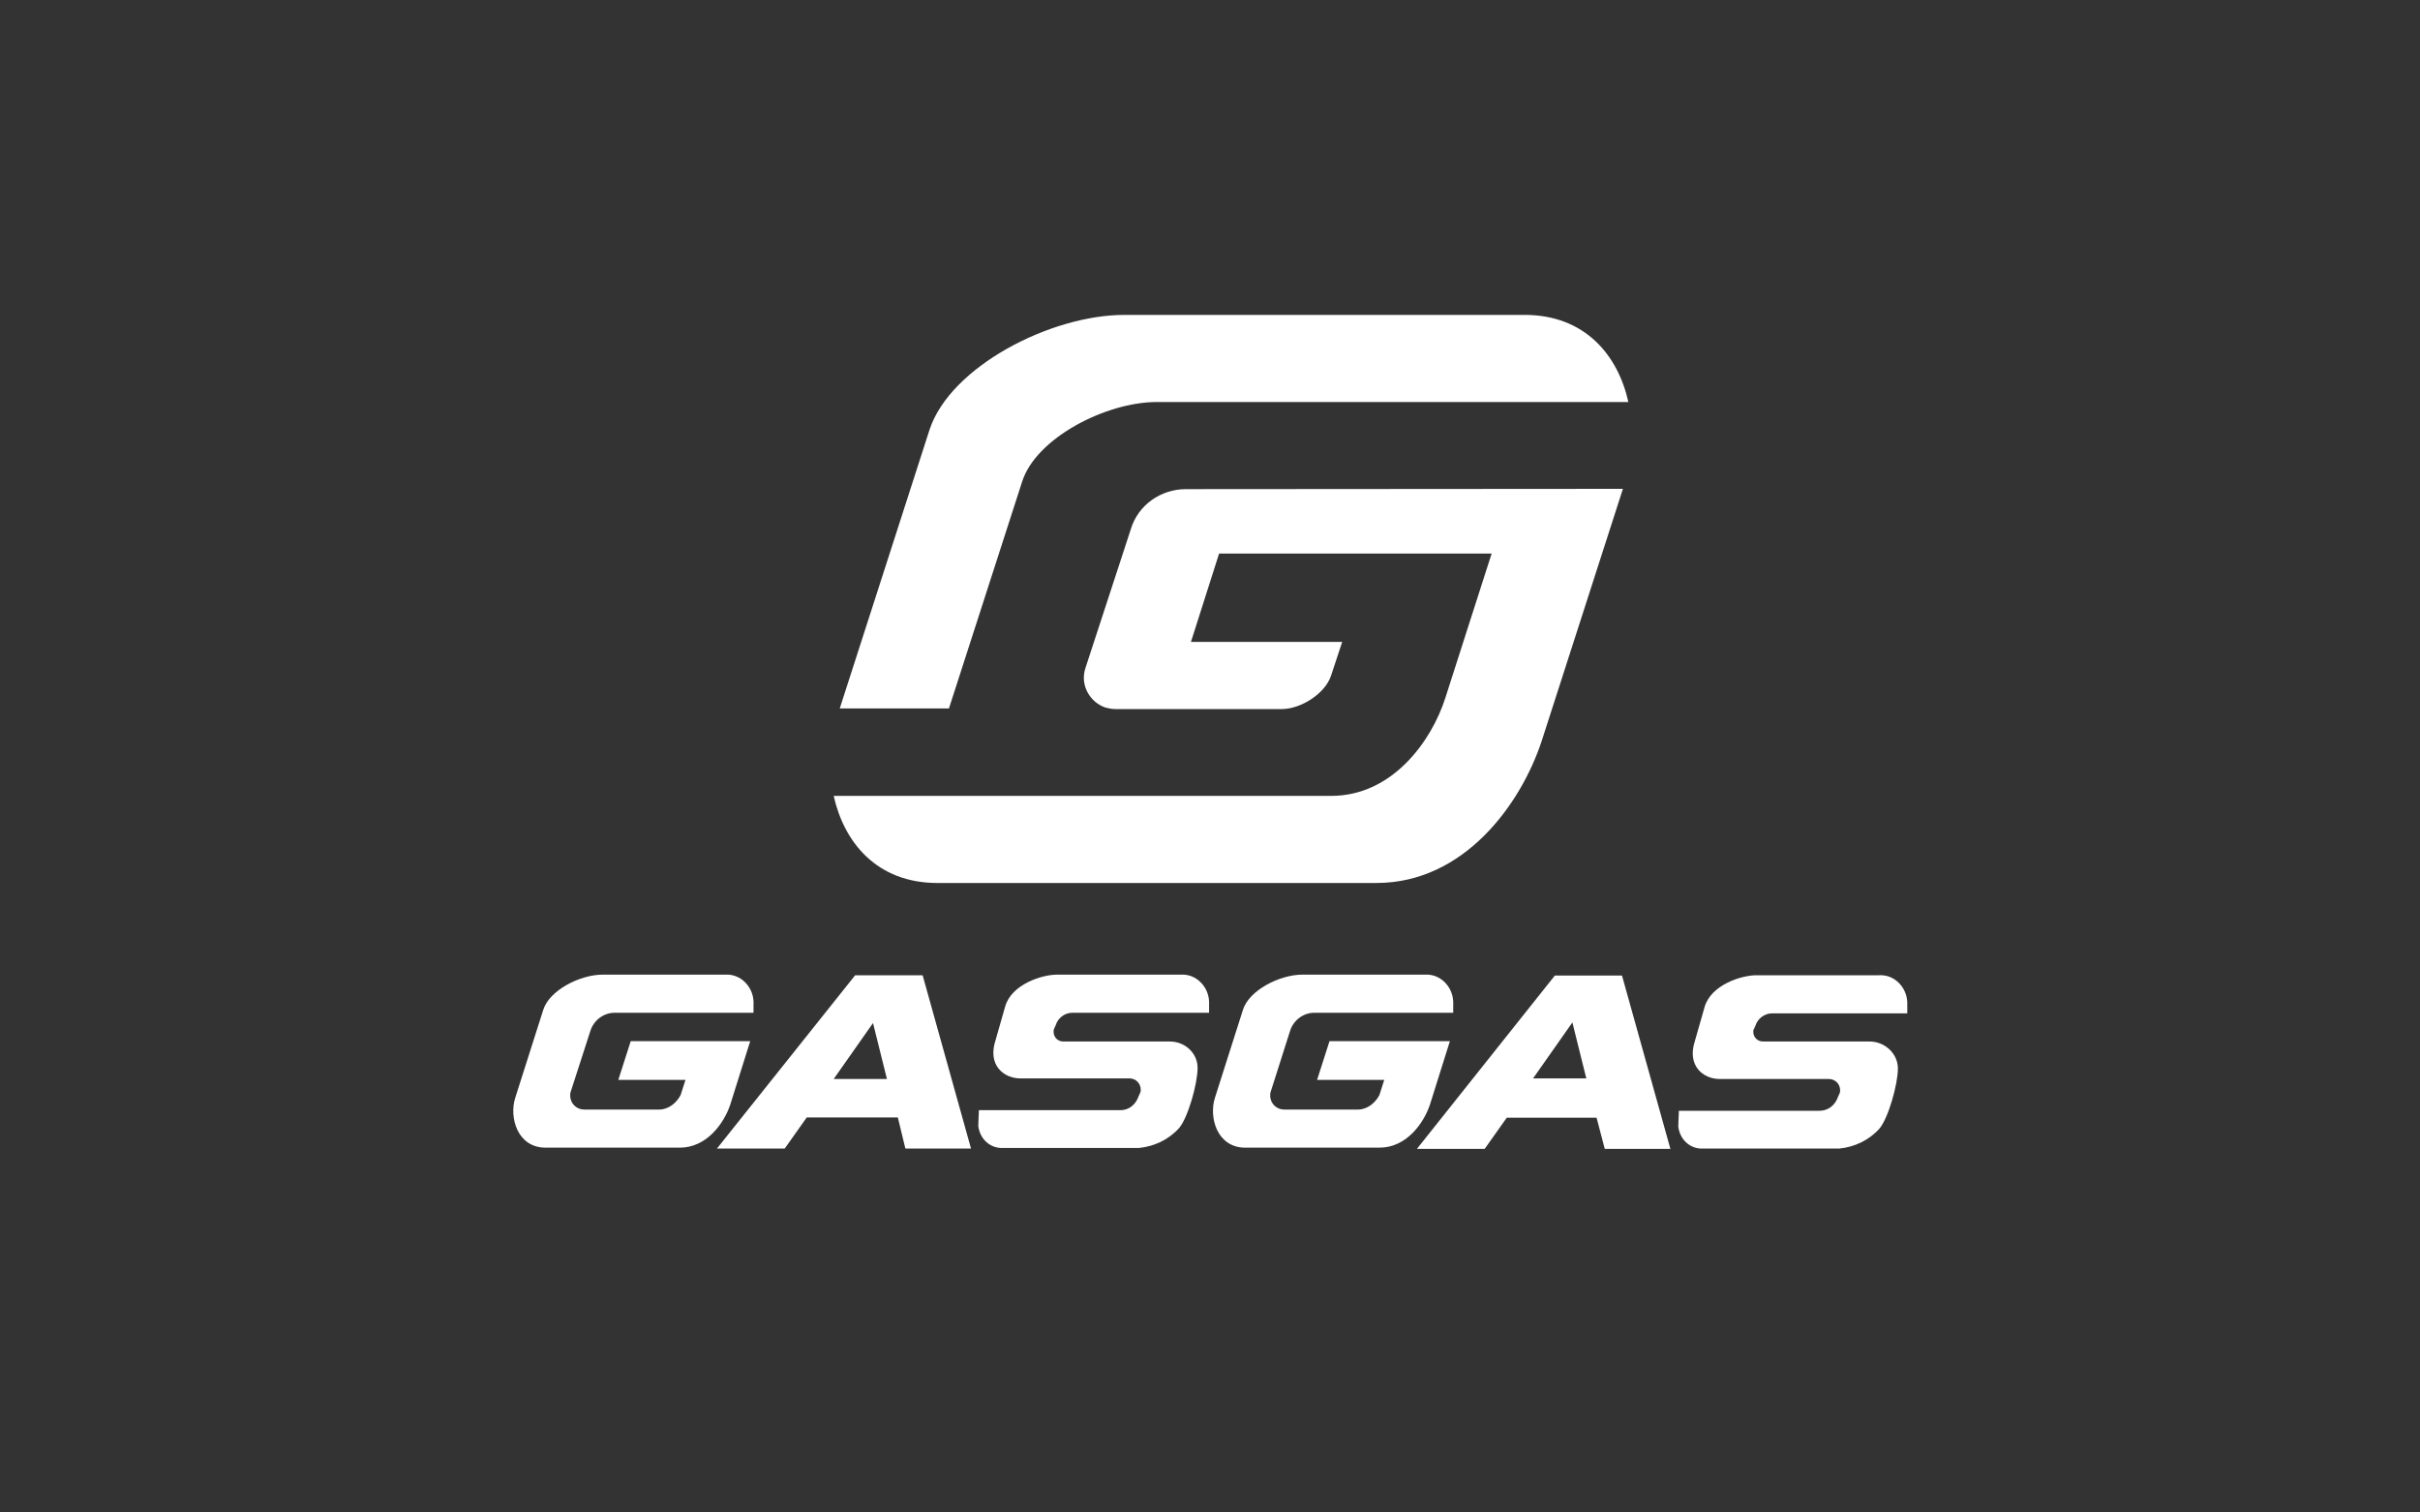 <svg xmlns="http://www.w3.org/2000/svg" width="800" height="500" viewBox="0 0 800 500" fill="none"><rect x="0" y="0" width="800" height="500" fill="#333333" stroke="none"/><path d="M288.6 338.2L293.2 356.7H275.6L288.6 338.2ZM282.7 322.4L237 379.7H259.4L266.7 369.4H296.8L299.3 379.7H321L305 322.4H282.7Z" fill="white"></path><path d="M386.698 344.3H351.498C349.698 344.3 348.298 342.9 348.298 341.1C348.298 340.6 348.298 340.4 348.498 340L348.998 338.9C349.698 336.6 351.898 334.8 354.498 334.8H399.698V331.1C399.498 326.1 395.398 321.9 390.398 322.2H390.298H349.398C344.398 322.2 334.398 325.4 332.298 332.7L329.098 343.9C326.398 352.1 331.798 356.5 337.298 356.5H373.398C375.398 356.5 377.098 358.1 377.098 360.2C377.098 360.7 377.098 360.9 376.898 361.3L376.398 362.4C375.498 365.1 373.198 367 370.498 367H323.598L323.398 372.2C323.898 376.5 327.298 379.7 331.598 379.5H376.498C381.498 379 386.298 376.8 389.798 372.9C392.698 369.5 395.898 358.3 395.898 353C395.898 348.2 391.798 344.3 386.698 344.3Z" fill="white"></path><path d="M195.2 340.7C196.3 337.3 199.5 334.8 203.2 334.8H249.1V331.1C248.9 326.1 244.8 321.9 239.8 322.2H239.6H199.2C191.7 322.2 181.6 327.4 179.6 333.8L170.3 363C168.3 369.4 171 379.4 180.4 379.4H224.7C233.6 379.4 239.3 371.4 241.4 365.2L248 344.2H208.5L204.4 357H226.6L225 362C223.6 364.7 220.9 366.8 217.9 366.8H193.1C190.6 366.8 188.5 364.8 188.5 362.2C188.5 361.7 188.5 361.3 188.7 360.8L195.2 340.7Z" fill="white"></path><path d="M530.498 379.8H552.198L536.198 322.5H513.998L468.398 379.8H490.798L498.098 369.5H527.798L530.498 379.8ZM506.798 356.5L519.798 338L524.398 356.5H506.798Z" fill="white"></path><path d="M618.001 344.3H582.801C581.001 344.3 579.601 342.9 579.601 341.1C579.601 340.9 579.601 340.4 579.801 340.2L580.301 339.1C581.001 336.8 583.201 335 585.801 335H630.501V331.3C630.301 326.3 626.201 322.1 621.201 322.4H621.001H580.601C575.601 322.4 565.601 325.6 563.501 332.9L560.301 344.1C557.601 352.3 563.001 356.7 568.501 356.7H604.601C606.601 356.7 608.301 358.3 608.301 360.4C608.301 360.9 608.301 361.1 608.101 361.5L607.601 362.6C606.701 365.3 604.401 367.2 601.501 367.2H555.001L554.801 372.4C555.301 376.7 558.701 379.9 563.001 379.7H608.001C613.001 379.2 617.801 377 621.301 373.1C624.201 369.7 627.401 358.5 627.401 353.2C627.401 348.4 623.201 344.3 618.001 344.3Z" fill="white"></path><path d="M426.501 340.7C427.601 337.3 430.801 334.8 434.501 334.8H480.401V331.1C480.201 326.1 476.101 321.9 471.101 322.2H470.901H430.501C423.001 322.2 412.901 327.4 410.901 333.8L401.601 363C399.601 369.4 402.301 379.4 411.701 379.4H456.001C464.901 379.4 470.601 371.4 472.701 365.2L479.301 344.2H439.501L435.401 357H457.601L456.001 362C454.601 364.7 451.901 366.8 448.901 366.8H424.501C422.001 366.8 419.901 364.8 419.901 362.2C419.901 361.7 419.901 361.3 420.101 360.8L426.501 340.7Z" fill="white"></path><path d="M392.002 161.7C383.802 161.7 376.202 166.9 373.802 175L358.802 220.9C357.002 226.4 360.202 232.1 365.402 233.9C366.302 234.1 367.402 234.4 368.602 234.4H423.802C429.902 234.4 438.002 229.4 440.002 223.4L443.702 212.2H393.702L403.002 183H493.102L477.802 230.7C473.202 245.1 460.202 263.1 440.102 263.1H275.602C279.002 278.4 289.802 291.9 309.902 291.9H455.002C484.002 291.9 502.702 265.9 509.602 245.1L536.502 161.6L392.002 161.7Z" fill="white"></path><path d="M337.902 159.2C342.502 144.8 365.602 132.9 382.402 132.9H538.302C534.902 117.6 524.102 104.1 504.002 104.1H371.702C347.302 104.1 314.202 121.2 307.302 142L277.602 234.2H313.702L337.902 159.2Z" fill="white"></path></svg>